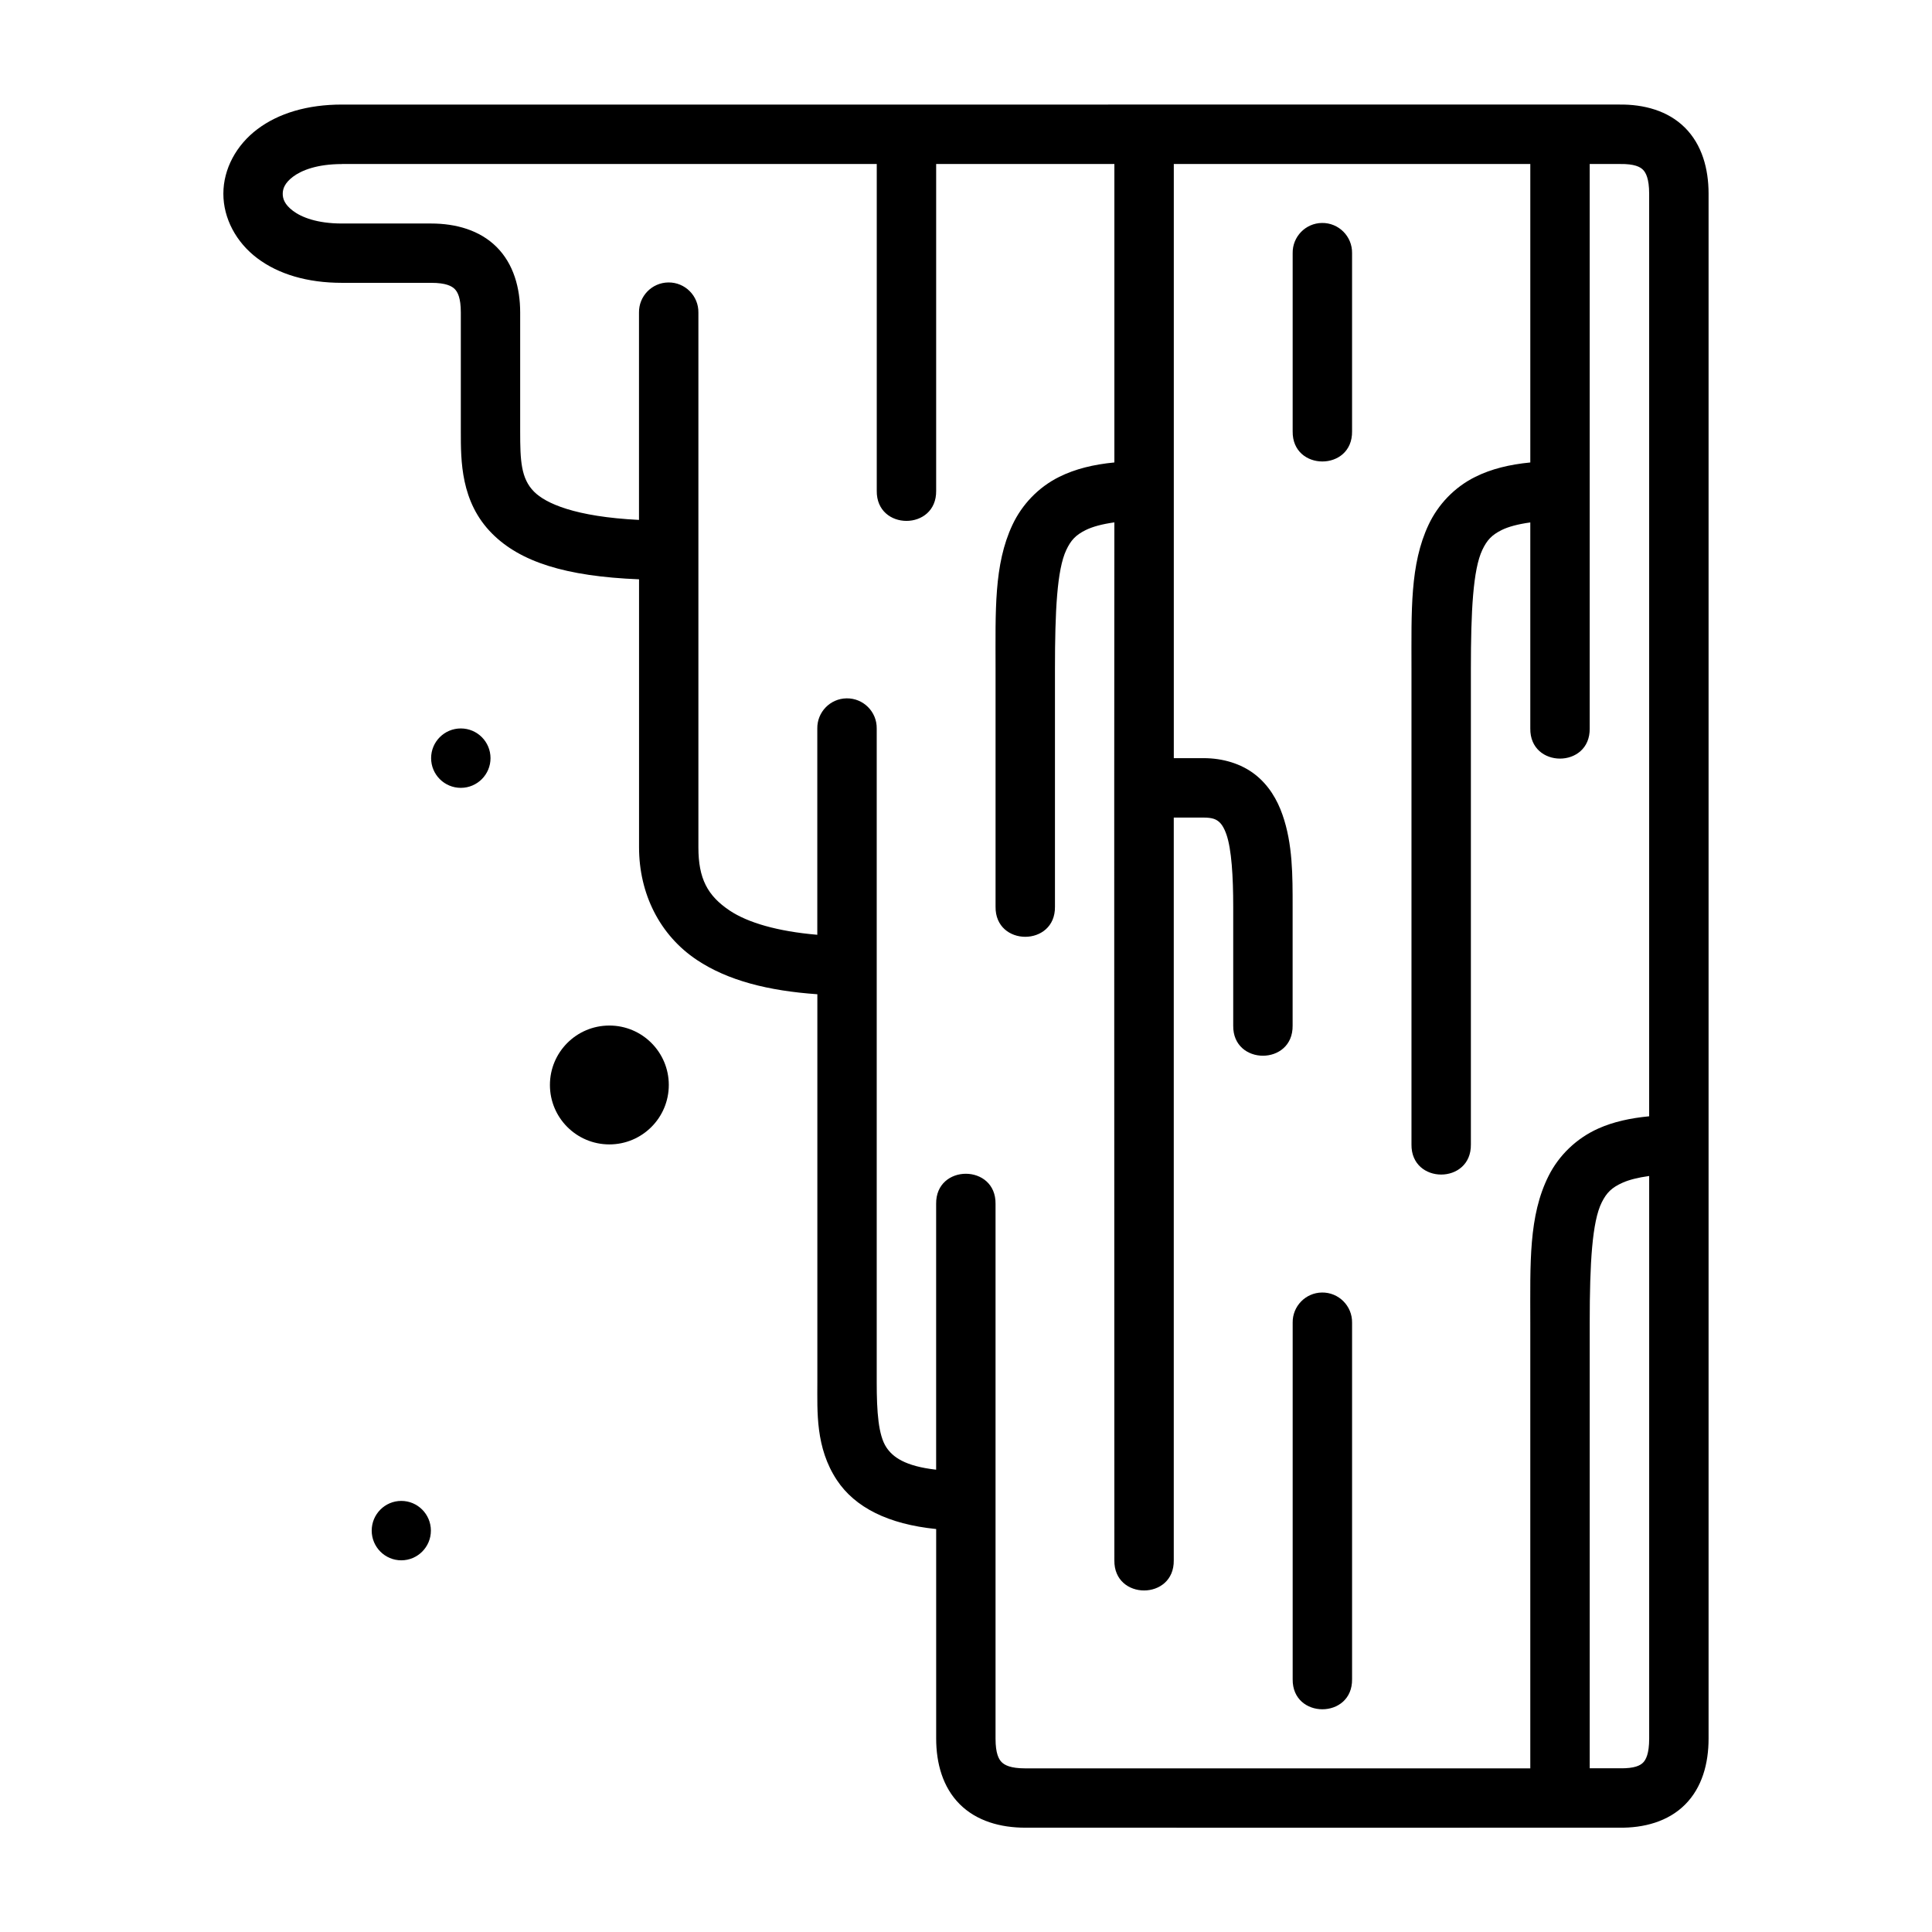 <?xml version="1.0" encoding="UTF-8"?>
<!-- Uploaded to: SVG Repo, www.svgrepo.com, Generator: SVG Repo Mixer Tools -->
<svg fill="#000000" width="800px" height="800px" version="1.1" viewBox="144 144 512 512" xmlns="http://www.w3.org/2000/svg">
 <path d="m234.62 171.71c-9.16 0-16.781 2.293-22.387 6.508-5.606 4.211-9.031 10.539-9.039 17.094-0.012 6.555 3.394 12.918 9.004 17.133 5.606 4.219 13.242 6.508 22.422 6.508h23.629c3.938 0 5.481 0.867 6.25 1.637 0.77 0.77 1.625 2.301 1.625 6.234v31.488c0 7.762-0.07 18.723 8.301 27.109 7.422 7.434 19.332 11.316 38.93 12.102v71.008c0 12.301 5.477 23.297 15.324 29.863 8.23 5.488 18.977 8.188 31.93 9.09v102.78c0 7.852-0.523 17.395 5.191 26.004 4.781 7.199 13.555 11.66 26.297 12.941v55.535c0 6.562 1.754 12.902 6.234 17.379 4.481 4.481 10.816 6.234 17.379 6.234 51.711-0.02 106.95 0.031 157.34 0 6.578 0.102 12.996-1.605 17.504-6.113 4.508-4.504 6.238-10.875 6.238-17.496v-409.41c0-6.617-1.746-12.984-6.25-17.492-4.504-4.508-10.898-6.227-17.477-6.137zm0 15.742h141.73v86.605c-0.152 10.645 15.895 10.645 15.742 0v-86.605h47.23v79.102c-5.555 0.535-10.367 1.715-14.602 3.812-5.629 2.793-9.926 7.434-12.41 12.719-4.969 10.574-4.477 22.859-4.477 38.215v62.977c-0.152 10.645 15.895 10.645 15.742 0v-62.977c0-15.336 0.543-26.324 2.988-31.523 1.223-2.602 2.484-3.977 5.152-5.301 1.73-0.859 4.277-1.586 7.602-2.043-0.082 91.73 0 183.24 0 275.07-0.152 10.645 15.895 10.645 15.742 0v-196.84h7.883c2.406 0 3.277 0.477 3.961 1.008 0.684 0.531 1.414 1.488 2.102 3.445 1.375 3.914 1.809 11.227 1.809 19.164v31.512c-0.152 10.645 15.895 10.645 15.742 0v-31.512c0-8.176 0.051-16.59-2.695-24.391-1.359-3.902-3.617-7.812-7.293-10.668-3.676-2.852-8.52-4.305-13.617-4.305h-7.883v-157.46h94.477v79.102c-5.531 0.535-10.332 1.711-14.551 3.801-5.617 2.781-9.891 7.379-12.387 12.656-4.988 10.555-4.551 22.859-4.551 38.289v125.98c-0.152 10.645 15.895 10.645 15.742 0v-125.98c0-15.391 0.574-26.375 3.027-31.562 1.227-2.594 2.488-3.969 5.152-5.289 1.727-0.852 4.262-1.551 7.566-2.004v54.602c-0.152 10.645 15.895 10.645 15.742 0v-149.59h7.996c3.918-0.055 5.383 0.781 6.125 1.523 0.746 0.746 1.637 2.336 1.637 6.363v244.48c-5.027 0.488-9.488 1.465-13.43 3.223-5.894 2.625-10.496 7.176-13.188 12.508-5.379 10.668-4.883 23.203-4.883 38.965v118.11h-133.84c-3.938 0-5.481-0.879-6.25-1.648s-1.625-2.289-1.625-6.223v-141.72c0.152-10.645-15.895-10.645-15.742 0v70.441c-8.324-0.938-11.512-3.394-13.188-5.918-2.125-3.203-2.559-9.387-2.559-17.281 0.012-57.781 0-115.48 0-173.22 0.07-4.445-3.551-8.066-7.996-7.996-4.348 0.066-7.816 3.648-7.75 7.996v54.66c-10.605-0.906-18.434-3.231-23.195-6.402-5.898-3.934-8.316-8.48-8.316-16.766v-141.71c0.07-4.434-3.535-8.051-7.969-7.996-4.356 0.055-7.84 3.637-7.773 7.996v54.934c-17.02-0.848-24.734-4.402-27.797-7.469-3.5-3.504-3.691-8.301-3.691-15.98v-31.488c0-6.559-1.758-12.902-6.234-17.379-4.481-4.481-10.82-6.234-17.379-6.234h-23.629c-6.555 0-10.707-1.656-12.953-3.344-2.242-1.691-2.731-3.211-2.731-4.527 0.004-1.32 0.504-2.859 2.754-4.551 2.254-1.691 6.402-3.332 12.926-3.332zm259.7 15.633c-4.348 0.066-7.816 3.648-7.75 7.996v47.23c-0.152 10.645 15.895 10.645 15.742 0v-47.23c0.07-4.445-3.551-8.066-7.996-7.996zm-228.2 133.96c-4.348 0-7.871 3.523-7.871 7.871 0 4.348 3.523 7.871 7.871 7.871s7.871-3.523 7.871-7.871c0-4.348-3.523-7.871-7.871-7.871zm39.359 78.734c-8.695 0-15.742 7.051-15.742 15.742-0.004 8.699 7.043 15.754 15.742 15.758 8.703 0.004 15.762-7.051 15.758-15.758 0-8.699-7.059-15.75-15.758-15.742zm275.57 39.875v149.09c0 4.039-0.883 5.633-1.625 6.371-0.738 0.738-2.211 1.562-6.125 1.5h-8.008v-118.11c0-15.723 0.641-26.805 3.199-31.883 1.281-2.539 2.598-3.894 5.535-5.203 1.676-0.746 4.039-1.363 7.023-1.77zm-86.727 30.875c-4.344 0.066-7.809 3.641-7.75 7.984v94.477c-0.152 10.645 15.895 10.645 15.742 0v-94.477c0.062-4.438-3.555-8.051-7.996-7.984zm-243.98 55.227c-4.328 0.004-7.836 3.527-7.836 7.871s3.508 7.867 7.836 7.871c4.332 0 7.848-3.523 7.848-7.871s-3.516-7.875-7.848-7.871z"/>
</svg>